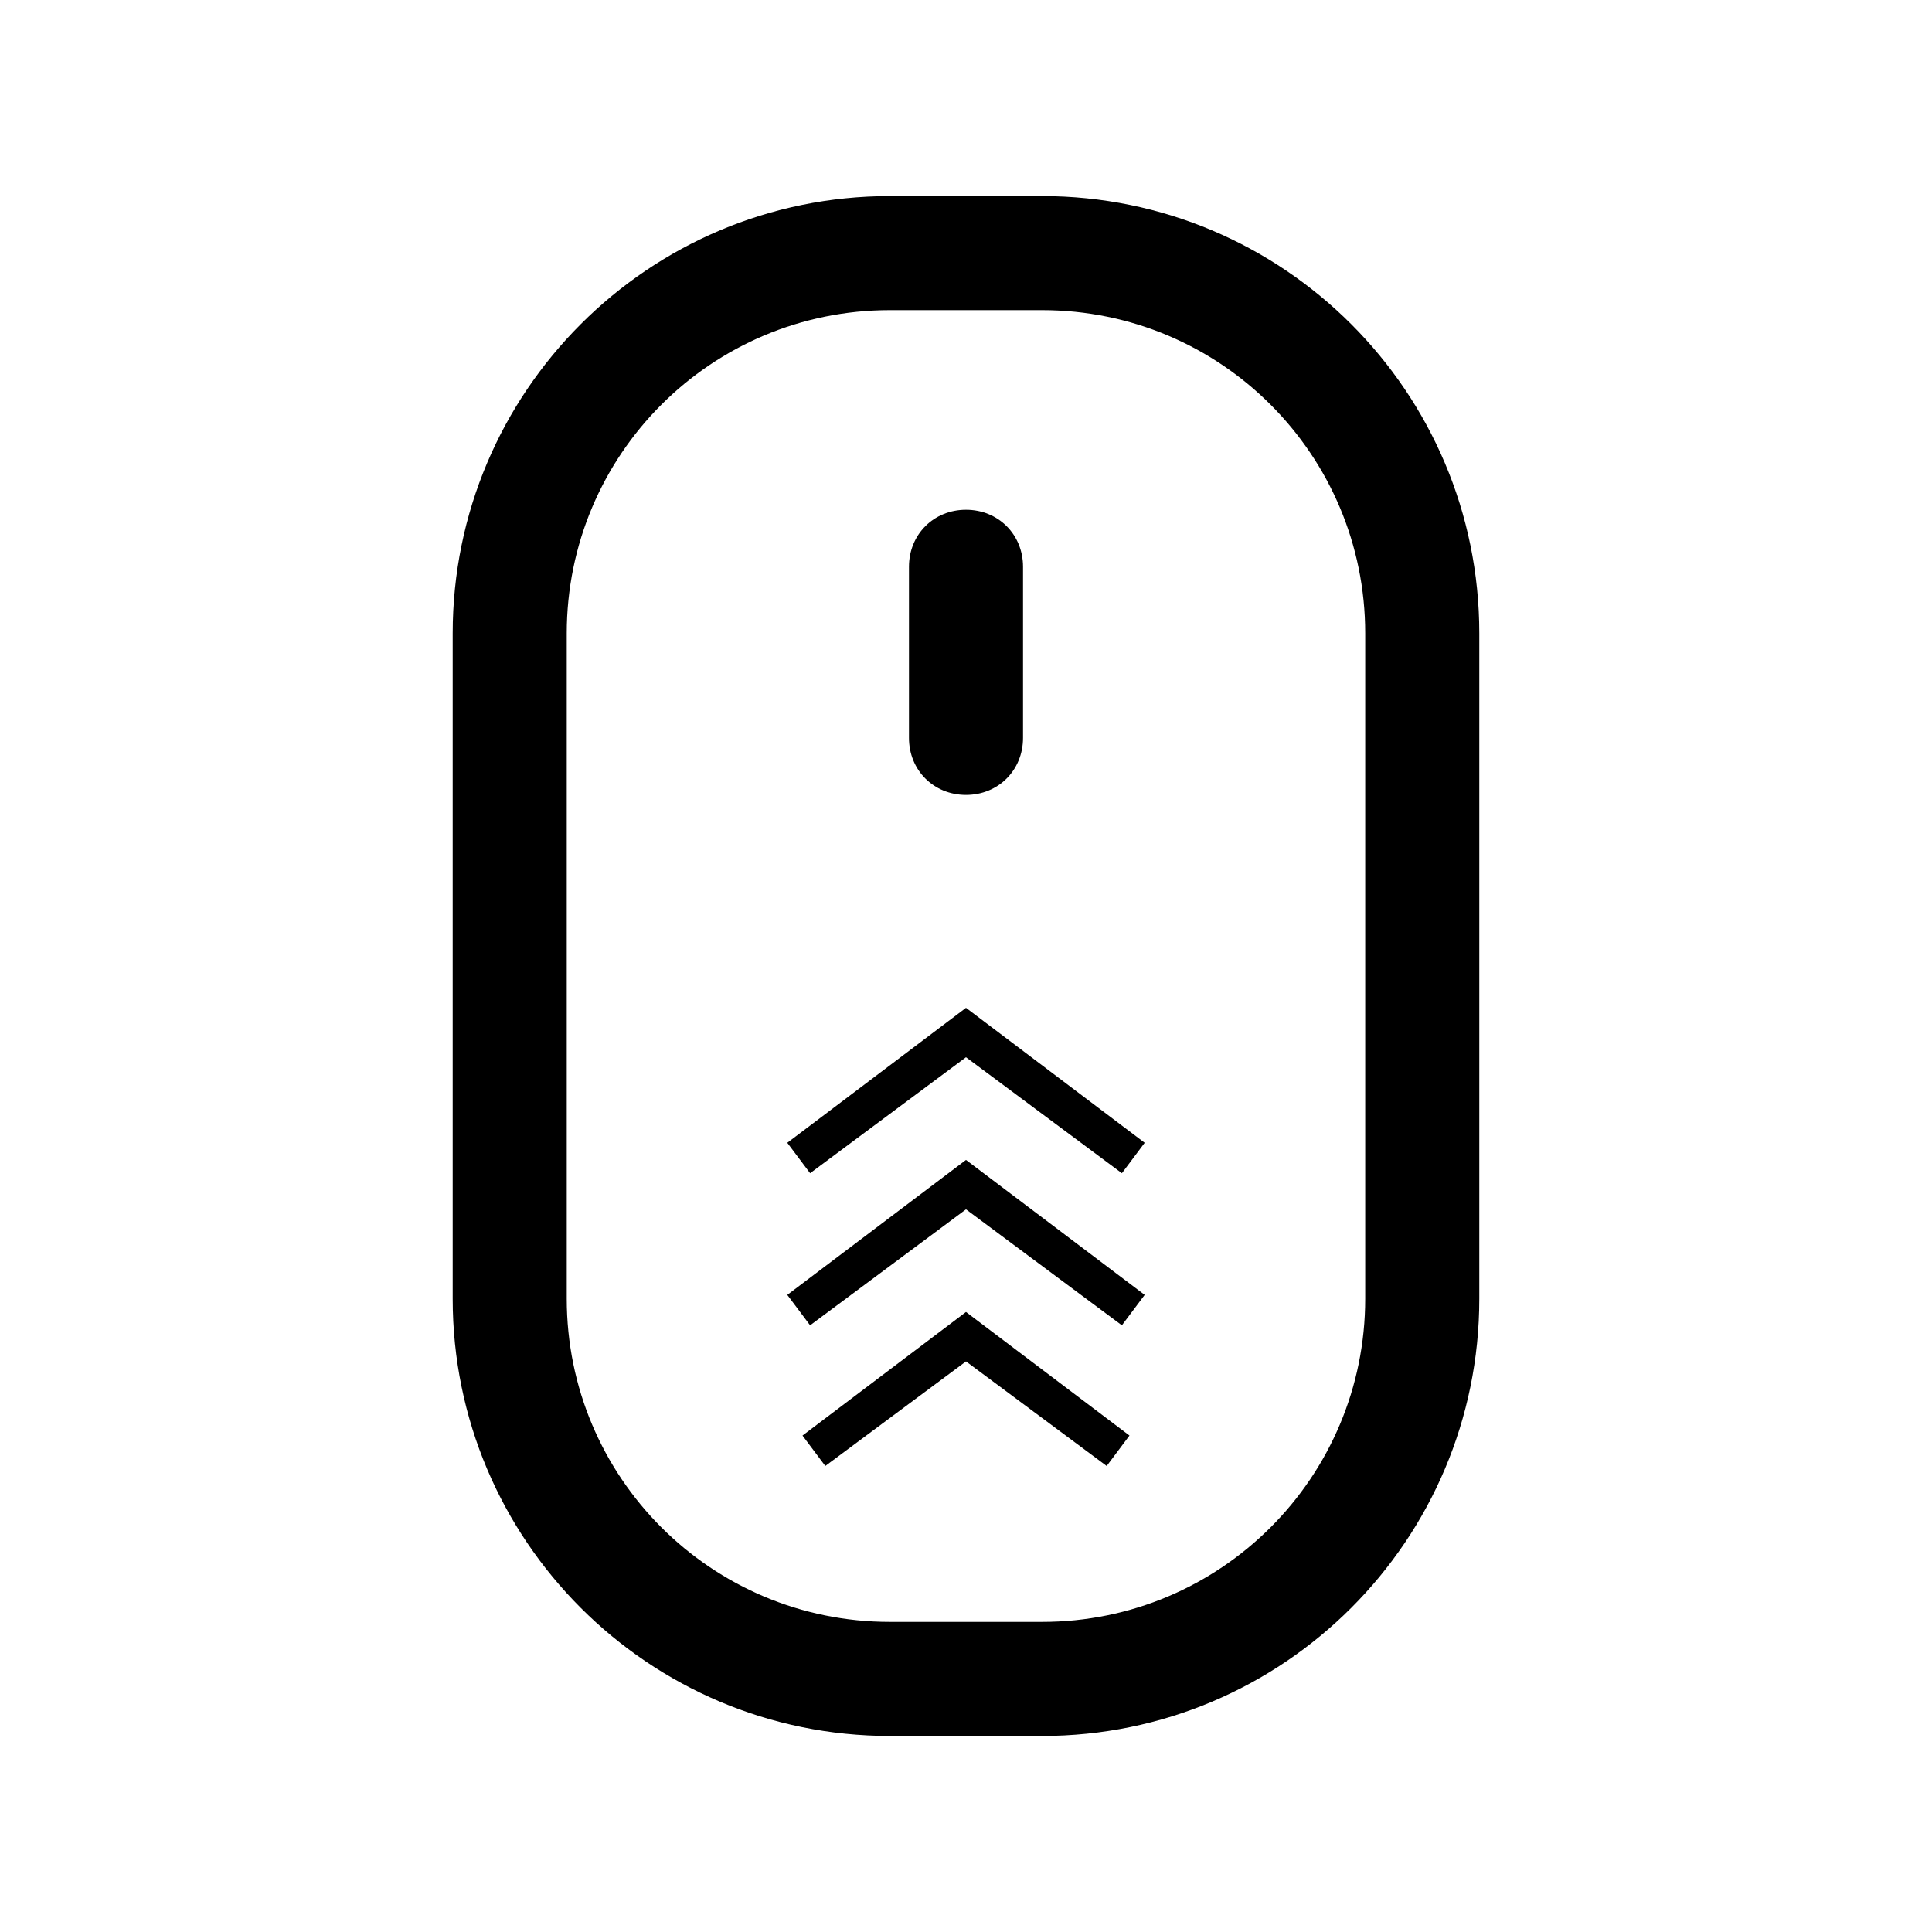 <?xml version="1.0" encoding="UTF-8"?>
<!-- Uploaded to: ICON Repo, www.svgrepo.com, Generator: ICON Repo Mixer Tools -->
<svg fill="#000000" width="800px" height="800px" version="1.1" viewBox="144 144 512 512" xmlns="http://www.w3.org/2000/svg">
 <g>
  <path d="m420.15 195.96h-40.305c-63.984 0-115.88 51.891-115.88 115.88v176.33c0 63.984 51.891 115.88 115.88 115.88h40.305c63.984 0 115.88-51.891 115.88-115.88v-176.33c0-63.984-51.895-115.88-115.88-115.88zm85.645 292.21c0 47.359-38.289 85.648-85.648 85.648h-40.305c-47.359 0-85.648-38.289-85.648-85.648v-176.33c0-47.359 38.289-85.648 85.648-85.648h40.305c47.359 0 85.648 38.289 85.648 85.648z"/>
  <path d="m400 354.66c8.566 0 15.113-6.551 15.113-15.113v-45.344c0-8.566-6.551-15.113-15.113-15.113-8.566 0-15.113 6.551-15.113 15.113v45.344c-0.004 8.562 6.547 15.113 15.113 15.113z"/>
  <path d="m352.64 446.85 6.047 8.062 41.312-30.734 41.312 30.734 6.043-8.062-47.355-35.77z"/>
  <path d="m352.64 487.16 6.047 8.062 41.312-30.734 41.312 30.734 6.043-8.062-47.355-35.77z"/>
  <path d="m356.67 524.44 6.043 8.059 37.285-27.711 37.281 27.711 6.043-8.059-43.324-32.75z"/>
 </g>
</svg>